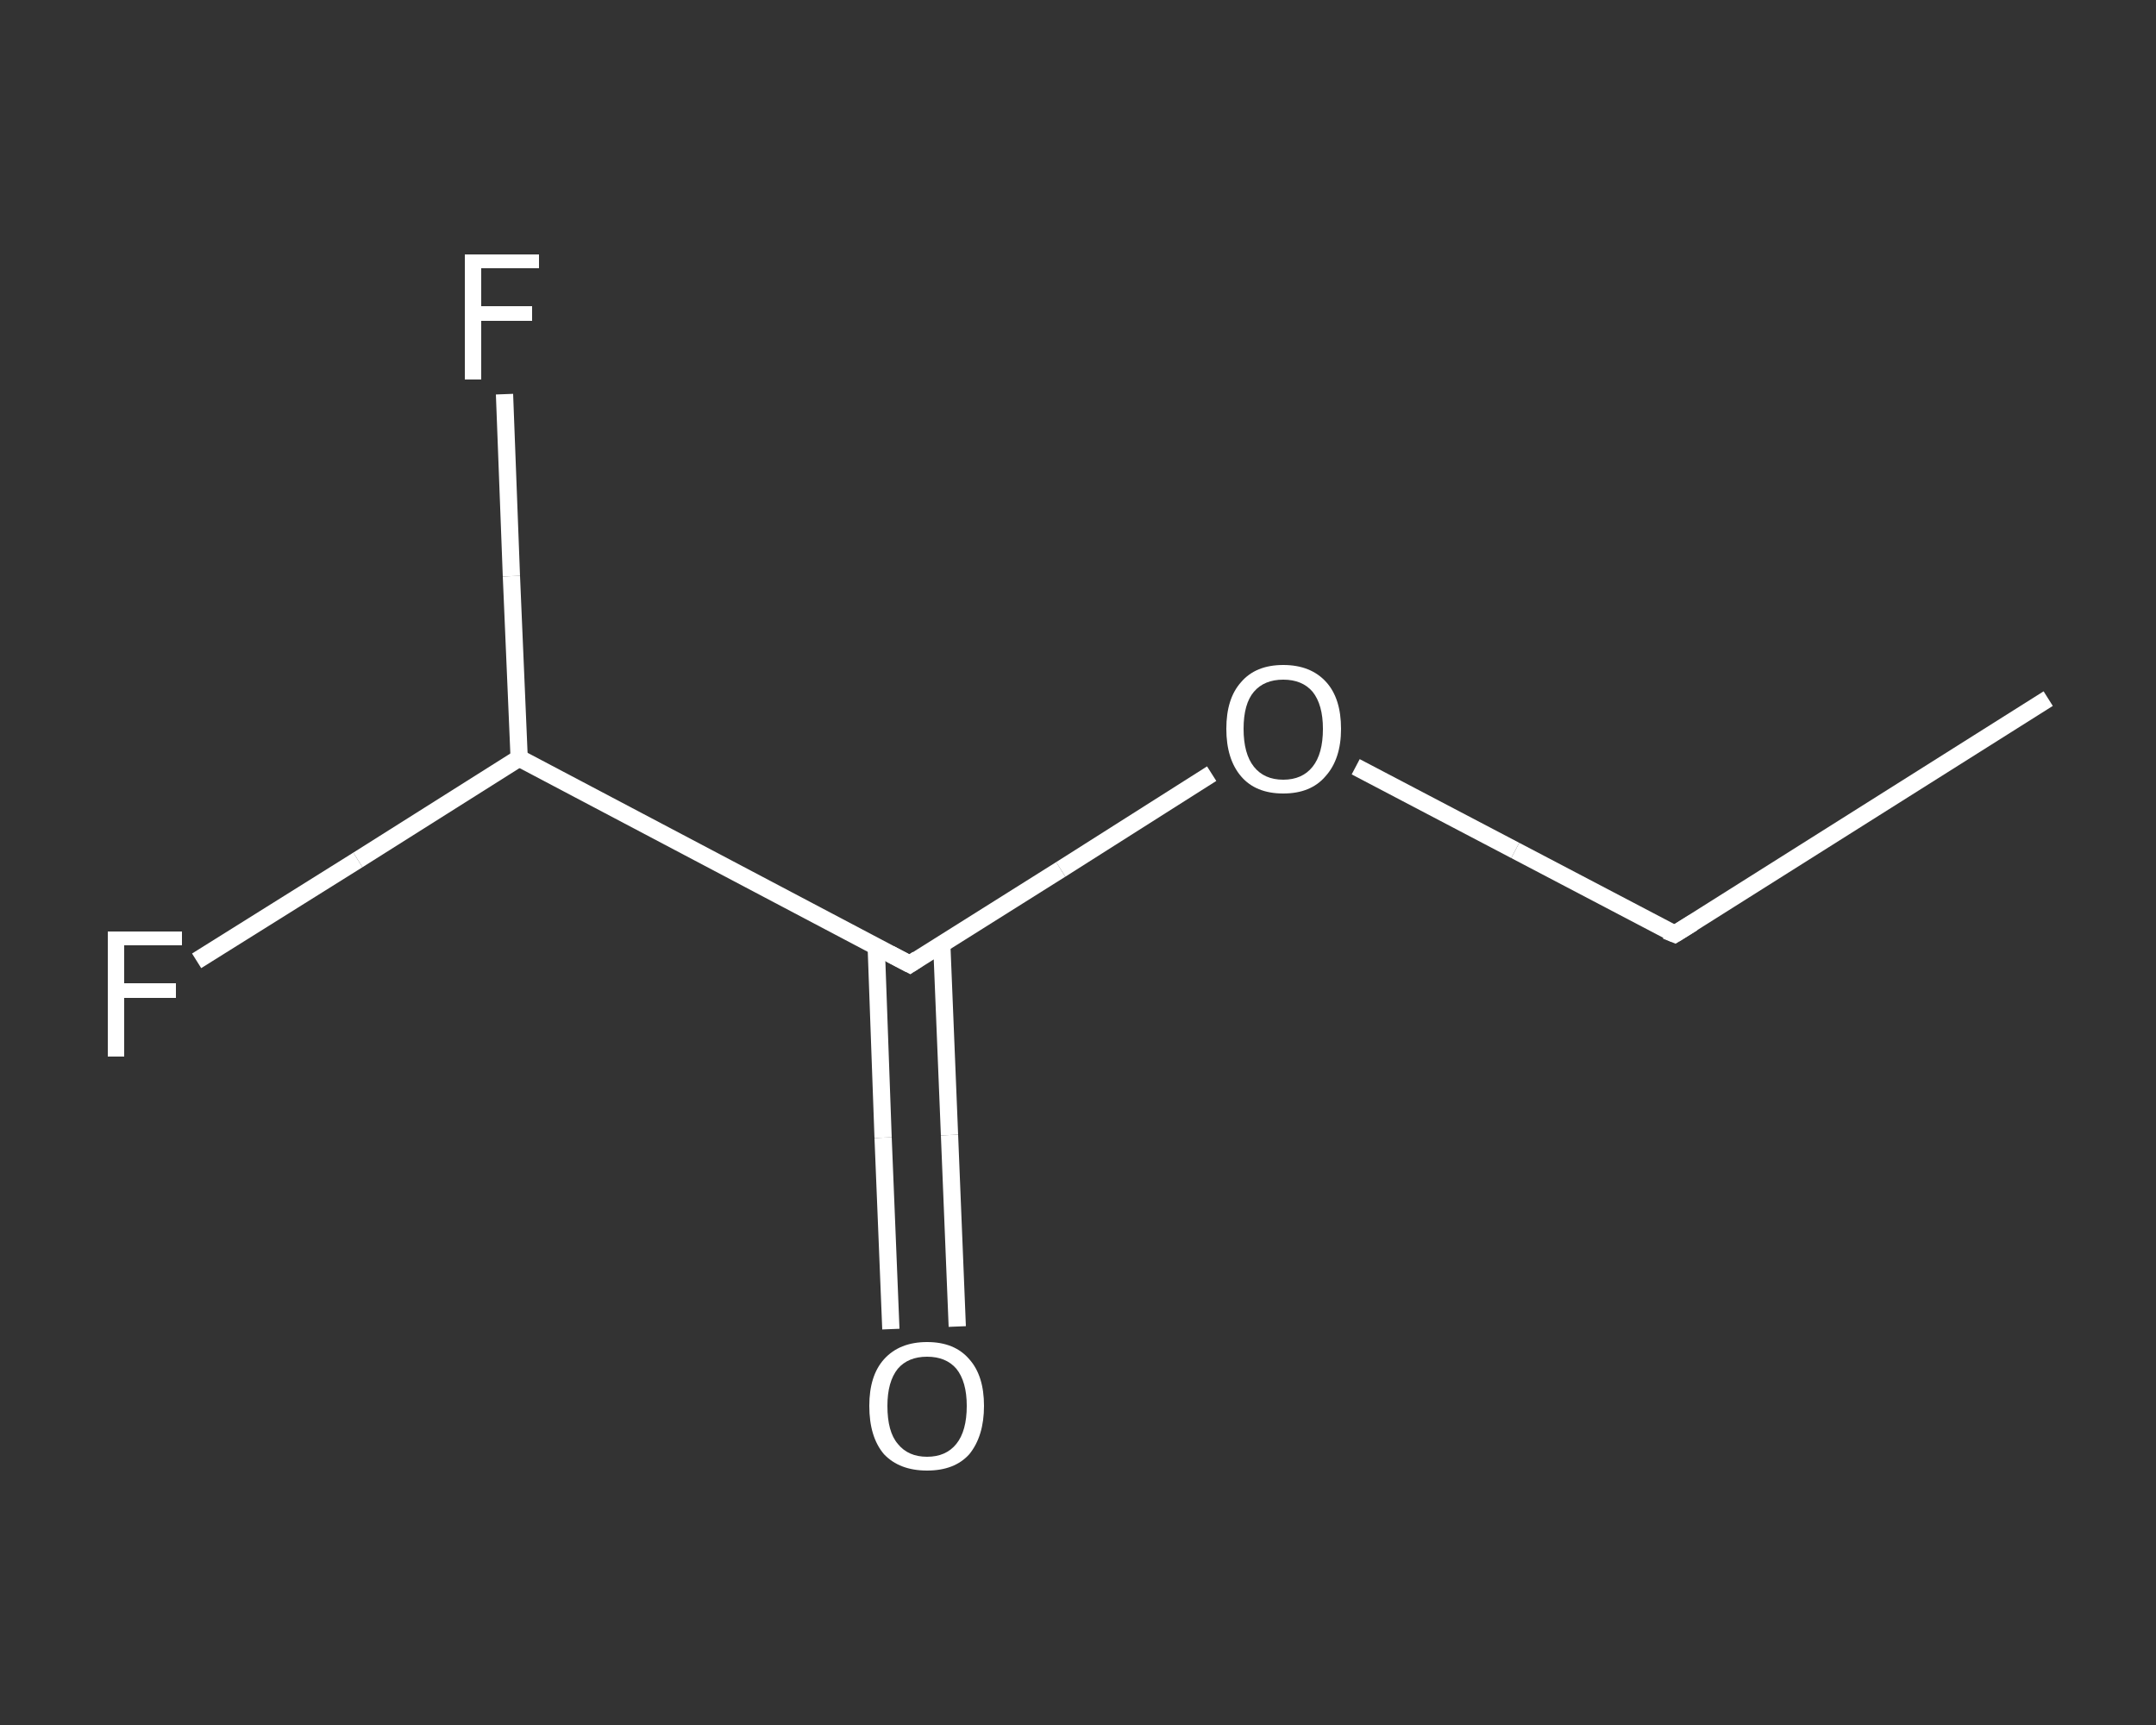 <?xml version='1.0' encoding='iso-8859-1'?>
<svg version='1.1' baseProfile='full'
              xmlns='http://www.w3.org/2000/svg'
                      xmlns:rdkit='http://www.rdkit.org/xml'
                      xmlns:xlink='http://www.w3.org/1999/xlink'
                  xml:space='preserve'
width='250px' height='200px' viewBox='0 0 250 200'>
<rect x="0" y="0" width="250" height="200" fill="#333333" stroke="none"/>
<!-- END OF HEADER -->
<rect style='opacity:1.0;fill:transparent;stroke:none' width='250.0' height='200.0' x='0.0' y='0.0'> </rect>
<path class='bond-0 atom-0 atom-1' d='M 237.5,81.0 L 194.2,108.3' style='fill:none;fill-rule:evenodd;stroke:#FFFFFF;stroke-width:2.0px;stroke-linecap:butt;stroke-linejoin:miter;stroke-opacity:1' />
<path class='bond-1 atom-1 atom-2' d='M 194.2,108.3 L 175.7,98.6' style='fill:none;fill-rule:evenodd;stroke:#FFFFFF;stroke-width:2.0px;stroke-linecap:butt;stroke-linejoin:miter;stroke-opacity:1' />
<path class='bond-1 atom-1 atom-2' d='M 175.7,98.6 L 157.2,88.9' style='fill:none;fill-rule:evenodd;stroke:#FFFFFF;stroke-width:2.0px;stroke-linecap:butt;stroke-linejoin:miter;stroke-opacity:1' />
<path class='bond-2 atom-2 atom-3' d='M 140.5,89.7 L 123.0,100.8' style='fill:none;fill-rule:evenodd;stroke:#FFFFFF;stroke-width:2.0px;stroke-linecap:butt;stroke-linejoin:miter;stroke-opacity:1' />
<path class='bond-2 atom-2 atom-3' d='M 123.0,100.8 L 105.5,111.8' style='fill:none;fill-rule:evenodd;stroke:#FFFFFF;stroke-width:2.0px;stroke-linecap:butt;stroke-linejoin:miter;stroke-opacity:1' />
<path class='bond-3 atom-3 atom-4' d='M 101.6,109.7 L 102.4,131.9' style='fill:none;fill-rule:evenodd;stroke:#FFFFFF;stroke-width:2.0px;stroke-linecap:butt;stroke-linejoin:miter;stroke-opacity:1' />
<path class='bond-3 atom-3 atom-4' d='M 102.4,131.9 L 103.3,154.1' style='fill:none;fill-rule:evenodd;stroke:#FFFFFF;stroke-width:2.0px;stroke-linecap:butt;stroke-linejoin:miter;stroke-opacity:1' />
<path class='bond-3 atom-3 atom-4' d='M 109.2,109.4 L 110.1,131.6' style='fill:none;fill-rule:evenodd;stroke:#FFFFFF;stroke-width:2.0px;stroke-linecap:butt;stroke-linejoin:miter;stroke-opacity:1' />
<path class='bond-3 atom-3 atom-4' d='M 110.1,131.6 L 111.0,153.8' style='fill:none;fill-rule:evenodd;stroke:#FFFFFF;stroke-width:2.0px;stroke-linecap:butt;stroke-linejoin:miter;stroke-opacity:1' />
<path class='bond-4 atom-3 atom-5' d='M 105.5,111.8 L 60.2,87.9' style='fill:none;fill-rule:evenodd;stroke:#FFFFFF;stroke-width:2.0px;stroke-linecap:butt;stroke-linejoin:miter;stroke-opacity:1' />
<path class='bond-5 atom-5 atom-6' d='M 60.2,87.9 L 41.5,99.7' style='fill:none;fill-rule:evenodd;stroke:#FFFFFF;stroke-width:2.0px;stroke-linecap:butt;stroke-linejoin:miter;stroke-opacity:1' />
<path class='bond-5 atom-5 atom-6' d='M 41.5,99.7 L 22.8,111.4' style='fill:none;fill-rule:evenodd;stroke:#FFFFFF;stroke-width:2.0px;stroke-linecap:butt;stroke-linejoin:miter;stroke-opacity:1' />
<path class='bond-6 atom-5 atom-7' d='M 60.2,87.9 L 59.3,66.8' style='fill:none;fill-rule:evenodd;stroke:#FFFFFF;stroke-width:2.0px;stroke-linecap:butt;stroke-linejoin:miter;stroke-opacity:1' />
<path class='bond-6 atom-5 atom-7' d='M 59.3,66.8 L 58.5,45.7' style='fill:none;fill-rule:evenodd;stroke:#FFFFFF;stroke-width:2.0px;stroke-linecap:butt;stroke-linejoin:miter;stroke-opacity:1' />
<path d='M 196.3,107.0 L 194.2,108.3 L 193.2,107.9' style='fill:none;stroke:#FFFFFF;stroke-width:2.0px;stroke-linecap:butt;stroke-linejoin:miter;stroke-opacity:1;' />
<path d='M 106.4,111.2 L 105.5,111.8 L 103.2,110.6' style='fill:none;stroke:#FFFFFF;stroke-width:2.0px;stroke-linecap:butt;stroke-linejoin:miter;stroke-opacity:1;' />
<path class='atom-2' d='M 142.2 84.5
Q 142.2 81.0, 143.9 79.1
Q 145.6 77.1, 148.8 77.1
Q 152.0 77.1, 153.8 79.1
Q 155.5 81.0, 155.5 84.5
Q 155.5 88.0, 153.7 90.0
Q 152.0 92.0, 148.8 92.0
Q 145.6 92.0, 143.9 90.0
Q 142.2 88.0, 142.2 84.5
M 148.8 90.4
Q 151.0 90.4, 152.2 88.9
Q 153.4 87.4, 153.4 84.5
Q 153.4 81.7, 152.2 80.2
Q 151.0 78.8, 148.8 78.8
Q 146.6 78.8, 145.4 80.2
Q 144.2 81.6, 144.2 84.5
Q 144.2 87.4, 145.4 88.9
Q 146.6 90.4, 148.8 90.4
' fill='#FFFFFF'/>
<path class='atom-4' d='M 100.8 163.0
Q 100.8 159.5, 102.5 157.6
Q 104.3 155.6, 107.5 155.6
Q 110.7 155.6, 112.4 157.6
Q 114.1 159.5, 114.1 163.0
Q 114.1 166.5, 112.4 168.6
Q 110.7 170.5, 107.5 170.5
Q 104.3 170.5, 102.5 168.6
Q 100.8 166.6, 100.8 163.0
M 107.5 168.9
Q 109.7 168.9, 110.9 167.4
Q 112.1 165.9, 112.1 163.0
Q 112.1 160.2, 110.9 158.7
Q 109.7 157.3, 107.5 157.3
Q 105.3 157.3, 104.1 158.7
Q 102.9 160.2, 102.9 163.0
Q 102.9 166.0, 104.1 167.4
Q 105.3 168.9, 107.5 168.9
' fill='#FFFFFF'/>
<path class='atom-6' d='M 12.5 108.0
L 21.1 108.0
L 21.1 109.6
L 14.4 109.6
L 14.4 114.0
L 20.4 114.0
L 20.4 115.7
L 14.4 115.7
L 14.4 122.5
L 12.5 122.5
L 12.5 108.0
' fill='#FFFFFF'/>
<path class='atom-7' d='M 53.9 29.5
L 62.5 29.5
L 62.5 31.1
L 55.8 31.1
L 55.8 35.5
L 61.7 35.5
L 61.7 37.2
L 55.8 37.2
L 55.8 44.0
L 53.9 44.0
L 53.9 29.5
' fill='#FFFFFF'/>
</svg>
